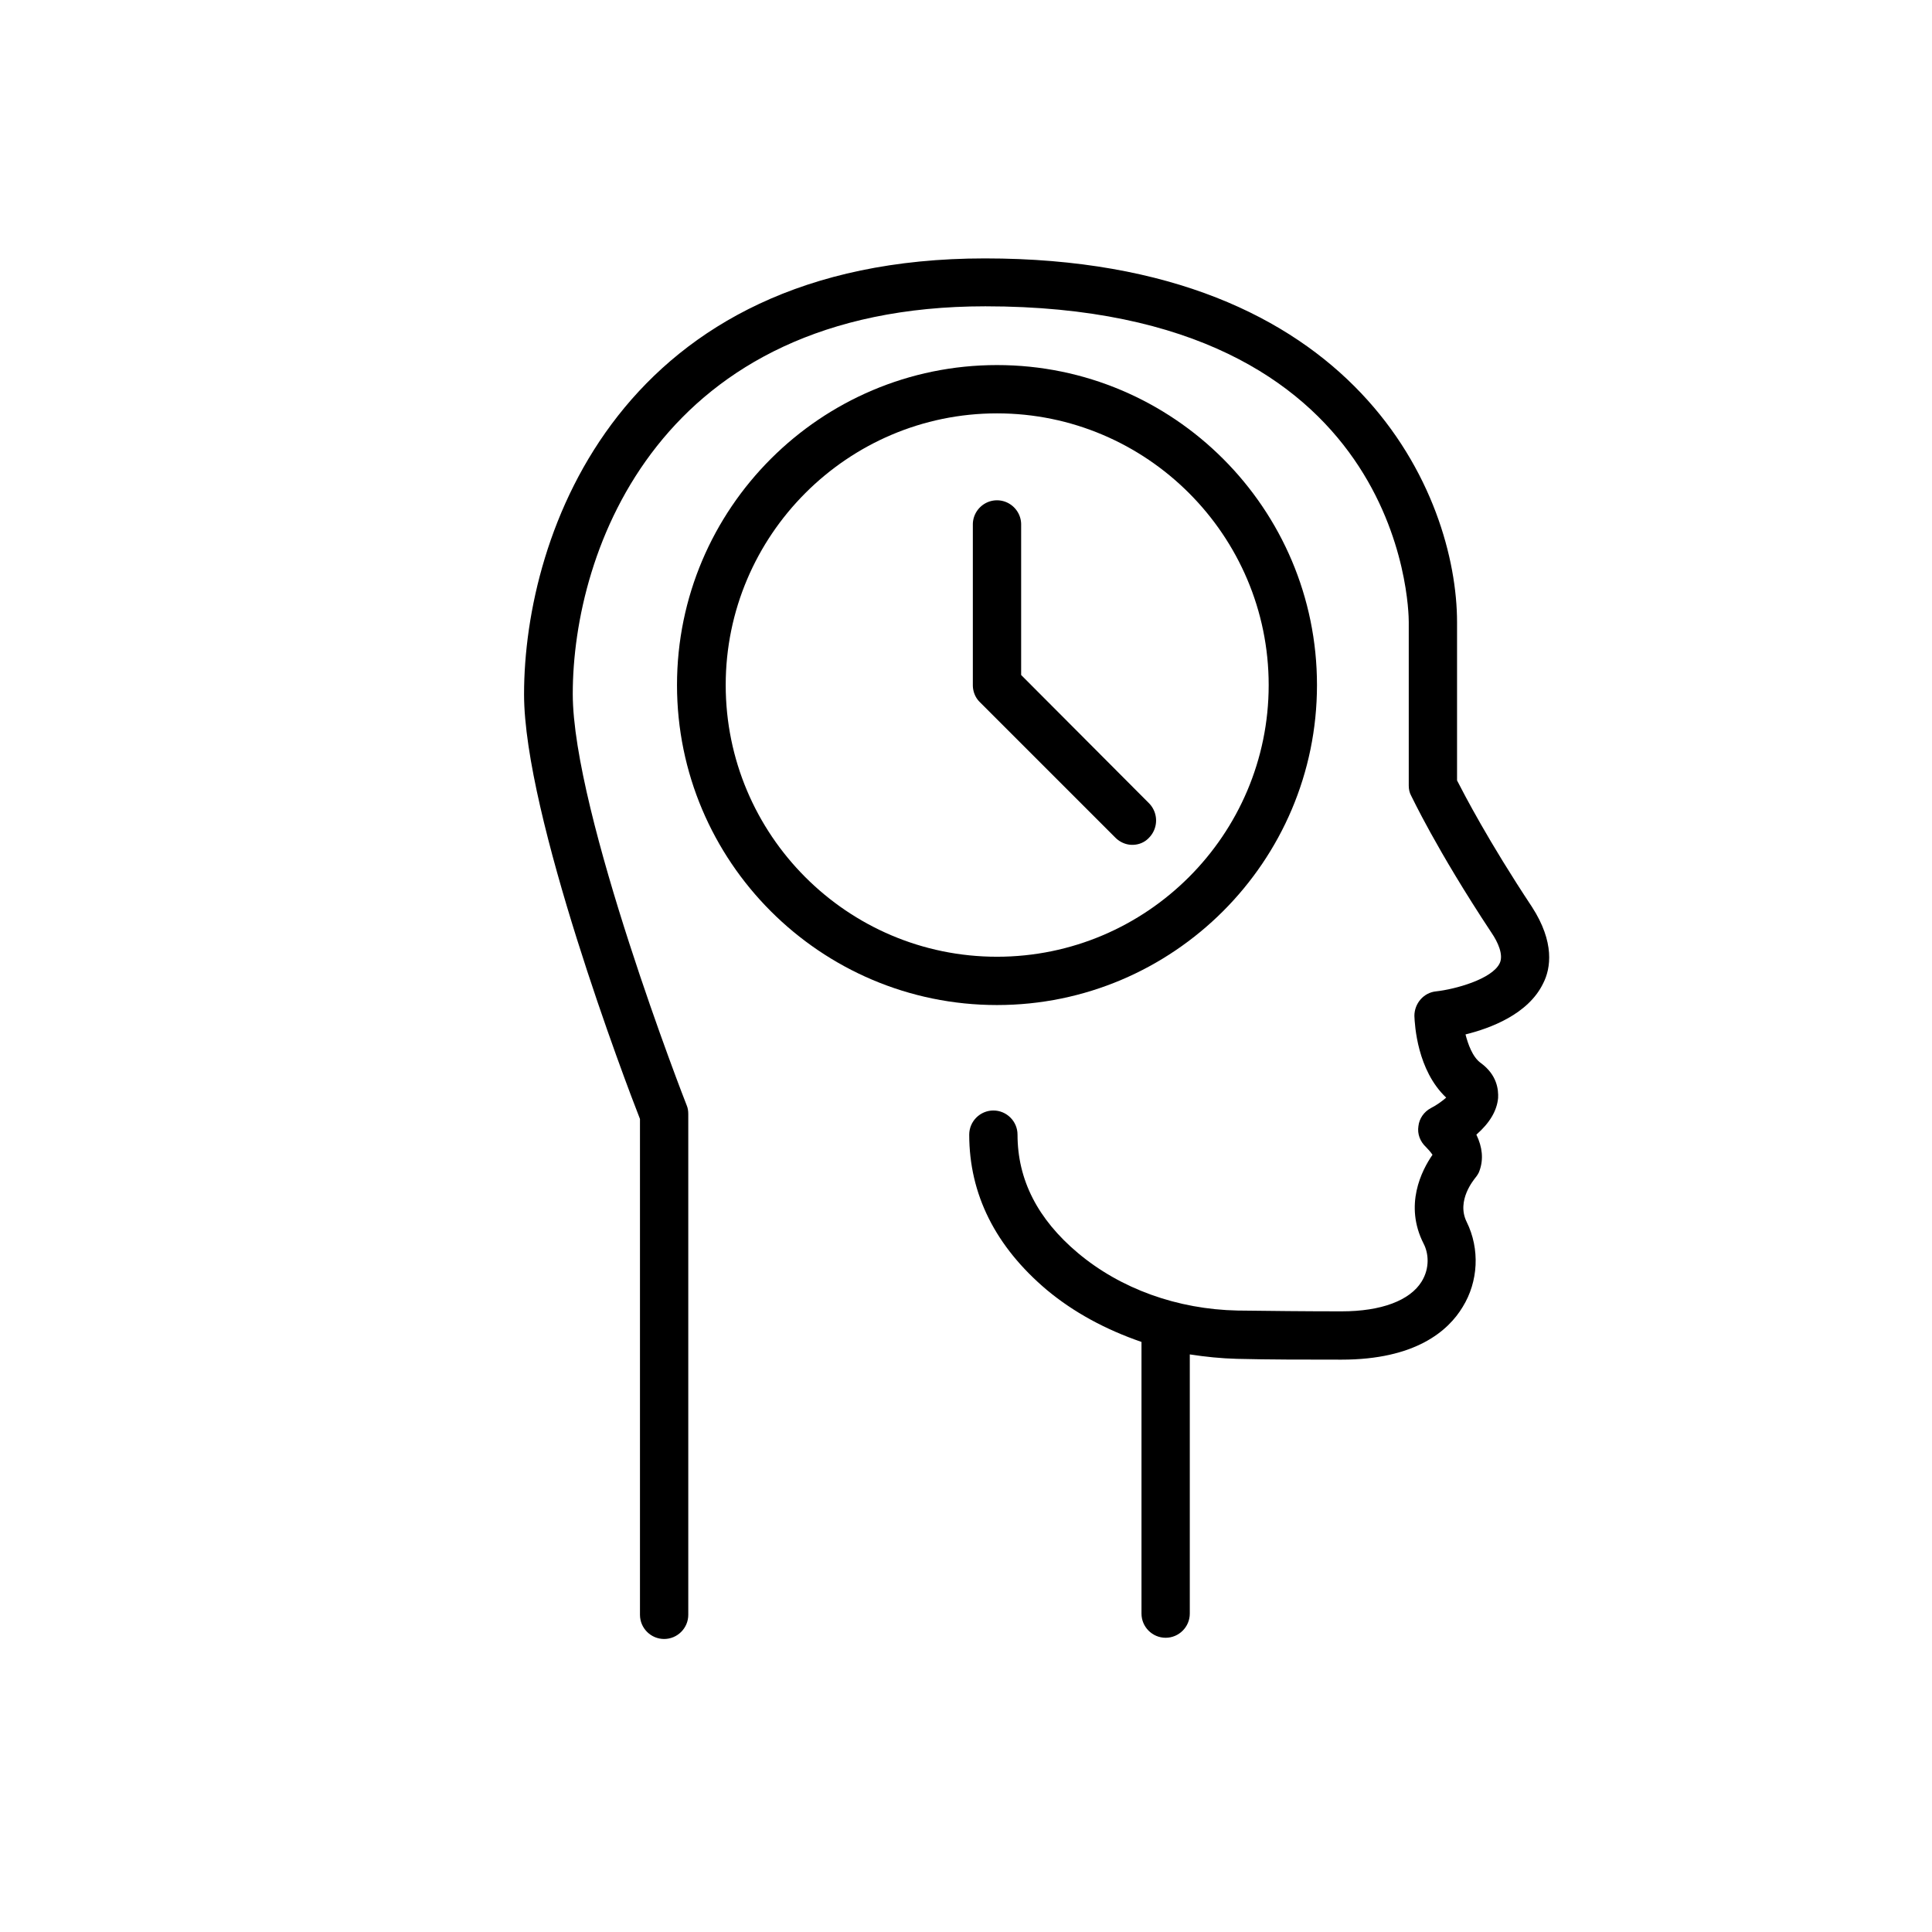 <svg viewBox="12 12 48 48" xmlns="http://www.w3.org/2000/svg"><path d="M50.06 34.53c-1.08-1.63-1.68-2.79-1.86-3.14v-3.93c0-3.13-2.45-9.04-11.73-9.04-9.04 0-11.45 6.81-11.45 10.83 0 3 2.54 9.69 2.88 10.55v12.32c0 .33.27.6.6.6s.6-.27.6-.6V39.68c0-.08-.01-.15-.04-.22s-2.83-7.26-2.83-10.22c0-3.58 2.16-9.63 10.25-9.63 10.4 0 10.52 7.52 10.52 7.84v4.07c0 .09.02.18.06.25.01.01.61 1.31 2 3.41.15.22.3.54.2.75-.19.4-1.12.65-1.58.7-.31.03-.54.3-.54.61.01.23.07 1.35.79 2.03-.09.08-.24.19-.38.26-.17.09-.29.26-.31.45-.03.19.04.38.19.52.05.05.12.13.16.19-.27.39-.71 1.25-.22 2.21.12.23.16.6-.05.94-.29.47-1 .74-1.99.74-.9 0-1.77-.01-2.58-.02-1.5-.03-2.91-.54-3.97-1.43-1-.84-1.5-1.82-1.5-2.94 0-.33-.27-.6-.6-.6s-.6.27-.6.6c0 1.48.65 2.78 1.93 3.86.66.55 1.45.98 2.35 1.29v6.75c0 .33.27.6.6.6s.6-.27.6-.6v-6.44c.39.06.78.1 1.17.11.78.02 1.68.02 2.6.02 1.83 0 2.65-.71 3.01-1.31.39-.63.43-1.44.1-2.11-.27-.54.2-1.07.2-1.08.05-.06.1-.13.12-.2.1-.28.07-.58-.08-.89.33-.29.51-.59.54-.91.01-.2-.02-.57-.43-.87-.21-.15-.32-.48-.38-.71.61-.15 1.56-.5 1.93-1.27.19-.37.29-1.02-.28-1.9z"/><path d="M44.72 29.02c0-4.38-3.56-7.95-7.95-7.95-4.38 0-7.95 3.56-7.95 7.95 0 4.38 3.56 7.95 7.95 7.95 4.38 0 7.95-3.57 7.95-7.95zm-14.69 0c0-3.72 3.03-6.75 6.74-6.75 3.72 0 6.75 3.03 6.75 6.75s-3.03 6.75-6.75 6.75-6.74-3.03-6.74-6.75z"/><path d="M37.37 28.77v-3.74c0-.33-.27-.6-.6-.6s-.6.27-.6.6v3.99c0 .16.06.31.17.42l3.37 3.37c.11.11.26.18.42.18s.31-.06.42-.18a.61.61 0 0 0 0-.85z"/></svg>